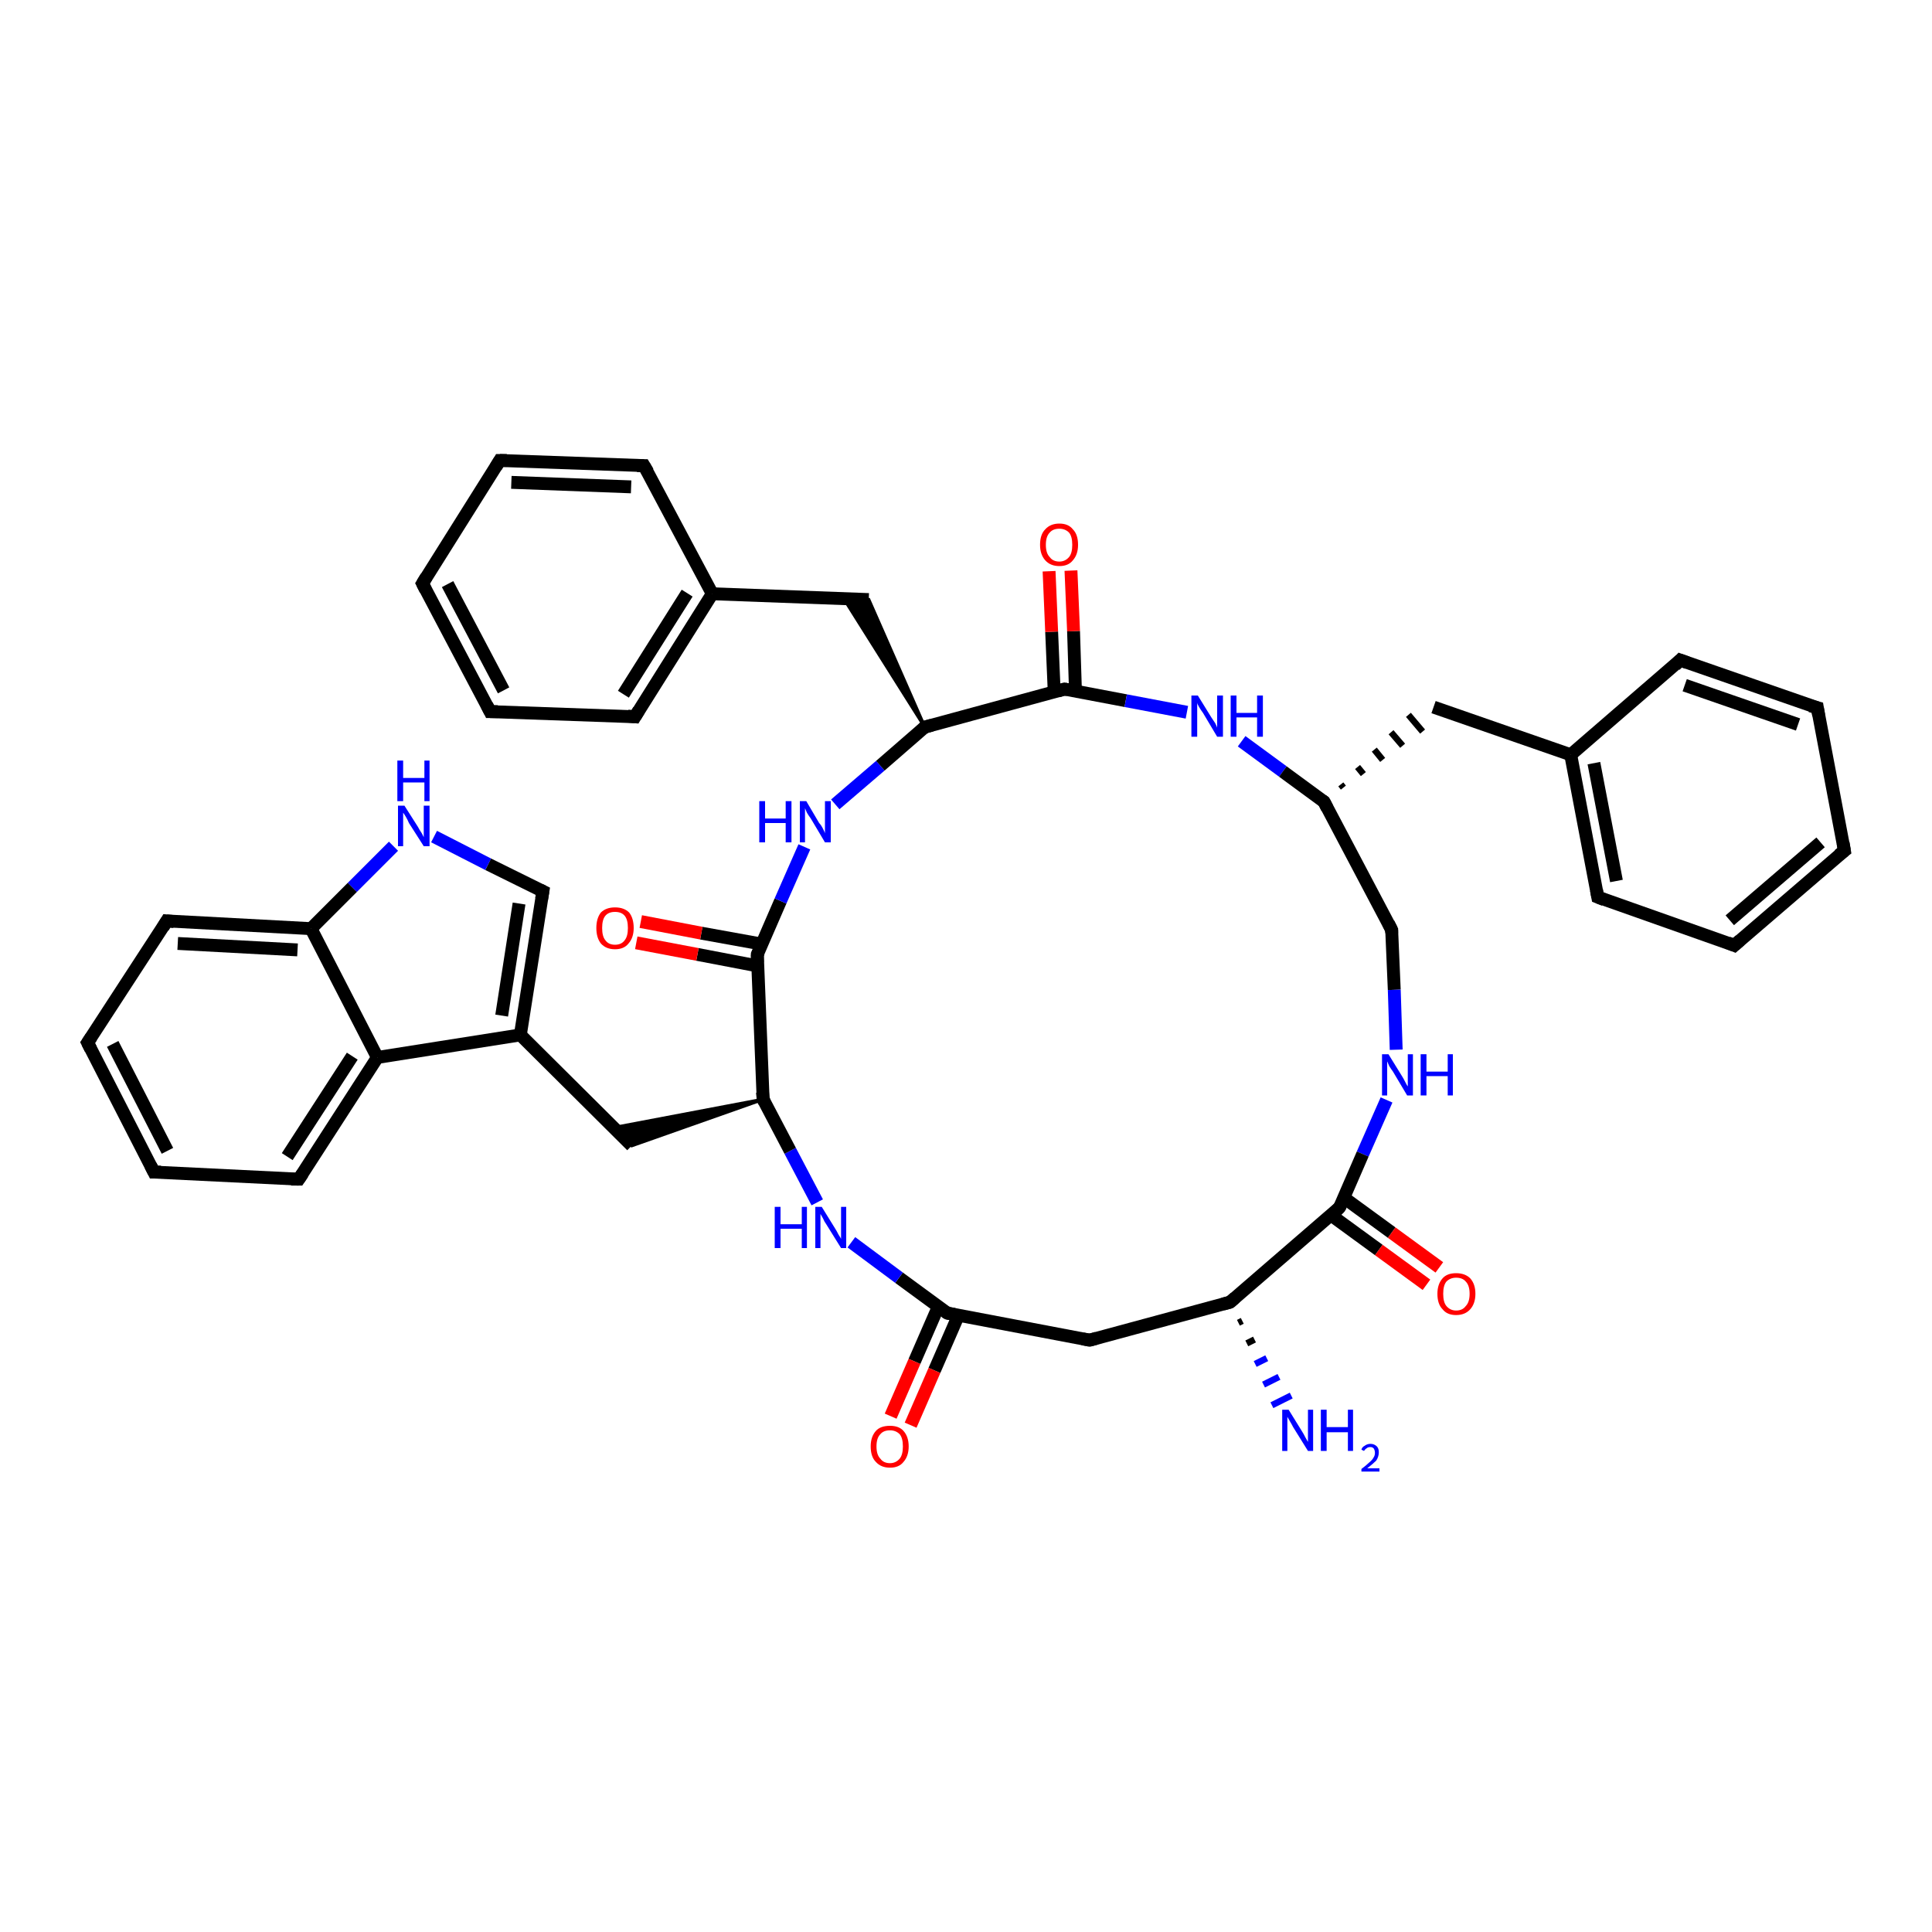 <?xml version='1.0' encoding='iso-8859-1'?>
<svg version='1.1' baseProfile='full'
              xmlns='http://www.w3.org/2000/svg'
                      xmlns:rdkit='http://www.rdkit.org/xml'
                      xmlns:xlink='http://www.w3.org/1999/xlink'
                  xml:space='preserve'
width='300px' height='300px' viewBox='0 0 300 300'>
<!-- END OF HEADER -->
<rect style='opacity:1.0;fill:#FFFFFF;stroke:none' width='300.0' height='300.0' x='0.0' y='0.0'> </rect>
<path class='bond-0 atom-1 atom-0' d='M 192.9,205.1 L 192.3,205.4' style='fill:none;fill-rule:evenodd;stroke:#000000;stroke-width:1.0px;stroke-linecap:butt;stroke-linejoin:miter;stroke-opacity:1' />
<path class='bond-0 atom-1 atom-0' d='M 194.8,208.0 L 193.6,208.6' style='fill:none;fill-rule:evenodd;stroke:#000000;stroke-width:1.0px;stroke-linecap:butt;stroke-linejoin:miter;stroke-opacity:1' />
<path class='bond-0 atom-1 atom-0' d='M 196.7,210.9 L 194.9,211.8' style='fill:none;fill-rule:evenodd;stroke:#0000FF;stroke-width:1.0px;stroke-linecap:butt;stroke-linejoin:miter;stroke-opacity:1' />
<path class='bond-0 atom-1 atom-0' d='M 198.6,213.8 L 196.2,215.0' style='fill:none;fill-rule:evenodd;stroke:#0000FF;stroke-width:1.0px;stroke-linecap:butt;stroke-linejoin:miter;stroke-opacity:1' />
<path class='bond-0 atom-1 atom-0' d='M 200.5,216.7 L 197.5,218.2' style='fill:none;fill-rule:evenodd;stroke:#0000FF;stroke-width:1.0px;stroke-linecap:butt;stroke-linejoin:miter;stroke-opacity:1' />
<path class='bond-1 atom-1 atom-2' d='M 191.0,202.2 L 169.2,208.1' style='fill:none;fill-rule:evenodd;stroke:#000000;stroke-width:2.0px;stroke-linecap:butt;stroke-linejoin:miter;stroke-opacity:1' />
<path class='bond-2 atom-2 atom-3' d='M 169.2,208.1 L 147.1,203.9' style='fill:none;fill-rule:evenodd;stroke:#000000;stroke-width:2.0px;stroke-linecap:butt;stroke-linejoin:miter;stroke-opacity:1' />
<path class='bond-3 atom-3 atom-4' d='M 145.7,202.9 L 142.0,211.4' style='fill:none;fill-rule:evenodd;stroke:#000000;stroke-width:2.0px;stroke-linecap:butt;stroke-linejoin:miter;stroke-opacity:1' />
<path class='bond-3 atom-3 atom-4' d='M 142.0,211.4 L 138.3,219.9' style='fill:none;fill-rule:evenodd;stroke:#FF0000;stroke-width:2.0px;stroke-linecap:butt;stroke-linejoin:miter;stroke-opacity:1' />
<path class='bond-3 atom-3 atom-4' d='M 148.8,204.3 L 145.1,212.8' style='fill:none;fill-rule:evenodd;stroke:#000000;stroke-width:2.0px;stroke-linecap:butt;stroke-linejoin:miter;stroke-opacity:1' />
<path class='bond-3 atom-3 atom-4' d='M 145.1,212.8 L 141.4,221.3' style='fill:none;fill-rule:evenodd;stroke:#FF0000;stroke-width:2.0px;stroke-linecap:butt;stroke-linejoin:miter;stroke-opacity:1' />
<path class='bond-4 atom-3 atom-5' d='M 147.1,203.9 L 139.6,198.4' style='fill:none;fill-rule:evenodd;stroke:#000000;stroke-width:2.0px;stroke-linecap:butt;stroke-linejoin:miter;stroke-opacity:1' />
<path class='bond-4 atom-3 atom-5' d='M 139.6,198.4 L 132.2,192.9' style='fill:none;fill-rule:evenodd;stroke:#0000FF;stroke-width:2.0px;stroke-linecap:butt;stroke-linejoin:miter;stroke-opacity:1' />
<path class='bond-5 atom-5 atom-6' d='M 126.9,186.7 L 122.7,178.7' style='fill:none;fill-rule:evenodd;stroke:#0000FF;stroke-width:2.0px;stroke-linecap:butt;stroke-linejoin:miter;stroke-opacity:1' />
<path class='bond-5 atom-5 atom-6' d='M 122.7,178.7 L 118.5,170.7' style='fill:none;fill-rule:evenodd;stroke:#000000;stroke-width:2.0px;stroke-linecap:butt;stroke-linejoin:miter;stroke-opacity:1' />
<path class='bond-6 atom-6 atom-7' d='M 118.5,170.7 L 98.1,177.9 L 95.3,175.1 Z' style='fill:#000000;fill-rule:evenodd;fill-opacity:1;stroke:#000000;stroke-width:0.5px;stroke-linecap:butt;stroke-linejoin:miter;stroke-opacity:1;' />
<path class='bond-7 atom-7 atom-8' d='M 98.1,177.9 L 80.8,160.7' style='fill:none;fill-rule:evenodd;stroke:#000000;stroke-width:2.0px;stroke-linecap:butt;stroke-linejoin:miter;stroke-opacity:1' />
<path class='bond-8 atom-8 atom-9' d='M 80.8,160.7 L 84.3,138.4' style='fill:none;fill-rule:evenodd;stroke:#000000;stroke-width:2.0px;stroke-linecap:butt;stroke-linejoin:miter;stroke-opacity:1' />
<path class='bond-8 atom-8 atom-9' d='M 77.9,157.7 L 80.6,140.3' style='fill:none;fill-rule:evenodd;stroke:#000000;stroke-width:2.0px;stroke-linecap:butt;stroke-linejoin:miter;stroke-opacity:1' />
<path class='bond-9 atom-9 atom-10' d='M 84.3,138.4 L 75.8,134.2' style='fill:none;fill-rule:evenodd;stroke:#000000;stroke-width:2.0px;stroke-linecap:butt;stroke-linejoin:miter;stroke-opacity:1' />
<path class='bond-9 atom-9 atom-10' d='M 75.8,134.2 L 67.4,129.9' style='fill:none;fill-rule:evenodd;stroke:#0000FF;stroke-width:2.0px;stroke-linecap:butt;stroke-linejoin:miter;stroke-opacity:1' />
<path class='bond-10 atom-10 atom-11' d='M 61.1,131.4 L 54.7,137.8' style='fill:none;fill-rule:evenodd;stroke:#0000FF;stroke-width:2.0px;stroke-linecap:butt;stroke-linejoin:miter;stroke-opacity:1' />
<path class='bond-10 atom-10 atom-11' d='M 54.7,137.8 L 48.3,144.2' style='fill:none;fill-rule:evenodd;stroke:#000000;stroke-width:2.0px;stroke-linecap:butt;stroke-linejoin:miter;stroke-opacity:1' />
<path class='bond-11 atom-11 atom-12' d='M 48.3,144.2 L 25.9,143.0' style='fill:none;fill-rule:evenodd;stroke:#000000;stroke-width:2.0px;stroke-linecap:butt;stroke-linejoin:miter;stroke-opacity:1' />
<path class='bond-11 atom-11 atom-12' d='M 46.2,147.5 L 27.6,146.5' style='fill:none;fill-rule:evenodd;stroke:#000000;stroke-width:2.0px;stroke-linecap:butt;stroke-linejoin:miter;stroke-opacity:1' />
<path class='bond-12 atom-12 atom-13' d='M 25.9,143.0 L 13.6,161.9' style='fill:none;fill-rule:evenodd;stroke:#000000;stroke-width:2.0px;stroke-linecap:butt;stroke-linejoin:miter;stroke-opacity:1' />
<path class='bond-13 atom-13 atom-14' d='M 13.6,161.9 L 23.9,182.0' style='fill:none;fill-rule:evenodd;stroke:#000000;stroke-width:2.0px;stroke-linecap:butt;stroke-linejoin:miter;stroke-opacity:1' />
<path class='bond-13 atom-13 atom-14' d='M 17.5,162.1 L 26.0,178.7' style='fill:none;fill-rule:evenodd;stroke:#000000;stroke-width:2.0px;stroke-linecap:butt;stroke-linejoin:miter;stroke-opacity:1' />
<path class='bond-14 atom-14 atom-15' d='M 23.9,182.0 L 46.4,183.1' style='fill:none;fill-rule:evenodd;stroke:#000000;stroke-width:2.0px;stroke-linecap:butt;stroke-linejoin:miter;stroke-opacity:1' />
<path class='bond-15 atom-15 atom-16' d='M 46.4,183.1 L 58.6,164.2' style='fill:none;fill-rule:evenodd;stroke:#000000;stroke-width:2.0px;stroke-linecap:butt;stroke-linejoin:miter;stroke-opacity:1' />
<path class='bond-15 atom-15 atom-16' d='M 44.6,179.6 L 54.7,164.0' style='fill:none;fill-rule:evenodd;stroke:#000000;stroke-width:2.0px;stroke-linecap:butt;stroke-linejoin:miter;stroke-opacity:1' />
<path class='bond-16 atom-6 atom-17' d='M 118.5,170.7 L 117.6,148.2' style='fill:none;fill-rule:evenodd;stroke:#000000;stroke-width:2.0px;stroke-linecap:butt;stroke-linejoin:miter;stroke-opacity:1' />
<path class='bond-17 atom-17 atom-18' d='M 118.3,146.6 L 108.9,144.9' style='fill:none;fill-rule:evenodd;stroke:#000000;stroke-width:2.0px;stroke-linecap:butt;stroke-linejoin:miter;stroke-opacity:1' />
<path class='bond-17 atom-17 atom-18' d='M 108.9,144.9 L 99.5,143.1' style='fill:none;fill-rule:evenodd;stroke:#FF0000;stroke-width:2.0px;stroke-linecap:butt;stroke-linejoin:miter;stroke-opacity:1' />
<path class='bond-17 atom-17 atom-18' d='M 117.7,150.0 L 108.3,148.2' style='fill:none;fill-rule:evenodd;stroke:#000000;stroke-width:2.0px;stroke-linecap:butt;stroke-linejoin:miter;stroke-opacity:1' />
<path class='bond-17 atom-17 atom-18' d='M 108.3,148.2 L 98.8,146.4' style='fill:none;fill-rule:evenodd;stroke:#FF0000;stroke-width:2.0px;stroke-linecap:butt;stroke-linejoin:miter;stroke-opacity:1' />
<path class='bond-18 atom-17 atom-19' d='M 117.6,148.2 L 121.2,139.9' style='fill:none;fill-rule:evenodd;stroke:#000000;stroke-width:2.0px;stroke-linecap:butt;stroke-linejoin:miter;stroke-opacity:1' />
<path class='bond-18 atom-17 atom-19' d='M 121.2,139.9 L 124.9,131.5' style='fill:none;fill-rule:evenodd;stroke:#0000FF;stroke-width:2.0px;stroke-linecap:butt;stroke-linejoin:miter;stroke-opacity:1' />
<path class='bond-19 atom-19 atom-20' d='M 129.7,124.9 L 136.7,118.9' style='fill:none;fill-rule:evenodd;stroke:#0000FF;stroke-width:2.0px;stroke-linecap:butt;stroke-linejoin:miter;stroke-opacity:1' />
<path class='bond-19 atom-19 atom-20' d='M 136.7,118.9 L 143.6,112.9' style='fill:none;fill-rule:evenodd;stroke:#000000;stroke-width:2.0px;stroke-linecap:butt;stroke-linejoin:miter;stroke-opacity:1' />
<path class='bond-20 atom-20 atom-21' d='M 143.6,112.9 L 131.0,92.9 L 134.9,93.1 Z' style='fill:#000000;fill-rule:evenodd;fill-opacity:1;stroke:#000000;stroke-width:0.5px;stroke-linecap:butt;stroke-linejoin:miter;stroke-opacity:1;' />
<path class='bond-21 atom-21 atom-22' d='M 134.9,93.1 L 110.6,92.2' style='fill:none;fill-rule:evenodd;stroke:#000000;stroke-width:2.0px;stroke-linecap:butt;stroke-linejoin:miter;stroke-opacity:1' />
<path class='bond-22 atom-22 atom-23' d='M 110.6,92.2 L 98.6,111.3' style='fill:none;fill-rule:evenodd;stroke:#000000;stroke-width:2.0px;stroke-linecap:butt;stroke-linejoin:miter;stroke-opacity:1' />
<path class='bond-22 atom-22 atom-23' d='M 106.7,92.1 L 96.8,107.8' style='fill:none;fill-rule:evenodd;stroke:#000000;stroke-width:2.0px;stroke-linecap:butt;stroke-linejoin:miter;stroke-opacity:1' />
<path class='bond-23 atom-23 atom-24' d='M 98.6,111.3 L 76.1,110.5' style='fill:none;fill-rule:evenodd;stroke:#000000;stroke-width:2.0px;stroke-linecap:butt;stroke-linejoin:miter;stroke-opacity:1' />
<path class='bond-24 atom-24 atom-25' d='M 76.1,110.5 L 65.6,90.6' style='fill:none;fill-rule:evenodd;stroke:#000000;stroke-width:2.0px;stroke-linecap:butt;stroke-linejoin:miter;stroke-opacity:1' />
<path class='bond-24 atom-24 atom-25' d='M 78.2,107.2 L 69.5,90.7' style='fill:none;fill-rule:evenodd;stroke:#000000;stroke-width:2.0px;stroke-linecap:butt;stroke-linejoin:miter;stroke-opacity:1' />
<path class='bond-25 atom-25 atom-26' d='M 65.6,90.6 L 77.6,71.5' style='fill:none;fill-rule:evenodd;stroke:#000000;stroke-width:2.0px;stroke-linecap:butt;stroke-linejoin:miter;stroke-opacity:1' />
<path class='bond-26 atom-26 atom-27' d='M 77.6,71.5 L 100.0,72.3' style='fill:none;fill-rule:evenodd;stroke:#000000;stroke-width:2.0px;stroke-linecap:butt;stroke-linejoin:miter;stroke-opacity:1' />
<path class='bond-26 atom-26 atom-27' d='M 79.4,74.9 L 98.0,75.6' style='fill:none;fill-rule:evenodd;stroke:#000000;stroke-width:2.0px;stroke-linecap:butt;stroke-linejoin:miter;stroke-opacity:1' />
<path class='bond-27 atom-20 atom-28' d='M 143.6,112.9 L 165.3,107.0' style='fill:none;fill-rule:evenodd;stroke:#000000;stroke-width:2.0px;stroke-linecap:butt;stroke-linejoin:miter;stroke-opacity:1' />
<path class='bond-28 atom-28 atom-29' d='M 167.0,107.4 L 166.7,98.0' style='fill:none;fill-rule:evenodd;stroke:#000000;stroke-width:2.0px;stroke-linecap:butt;stroke-linejoin:miter;stroke-opacity:1' />
<path class='bond-28 atom-28 atom-29' d='M 166.7,98.0 L 166.3,88.6' style='fill:none;fill-rule:evenodd;stroke:#FF0000;stroke-width:2.0px;stroke-linecap:butt;stroke-linejoin:miter;stroke-opacity:1' />
<path class='bond-28 atom-28 atom-29' d='M 163.7,107.5 L 163.3,98.1' style='fill:none;fill-rule:evenodd;stroke:#000000;stroke-width:2.0px;stroke-linecap:butt;stroke-linejoin:miter;stroke-opacity:1' />
<path class='bond-28 atom-28 atom-29' d='M 163.3,98.1 L 162.9,88.7' style='fill:none;fill-rule:evenodd;stroke:#FF0000;stroke-width:2.0px;stroke-linecap:butt;stroke-linejoin:miter;stroke-opacity:1' />
<path class='bond-29 atom-28 atom-30' d='M 165.3,107.0 L 174.8,108.8' style='fill:none;fill-rule:evenodd;stroke:#000000;stroke-width:2.0px;stroke-linecap:butt;stroke-linejoin:miter;stroke-opacity:1' />
<path class='bond-29 atom-28 atom-30' d='M 174.8,108.8 L 184.3,110.6' style='fill:none;fill-rule:evenodd;stroke:#0000FF;stroke-width:2.0px;stroke-linecap:butt;stroke-linejoin:miter;stroke-opacity:1' />
<path class='bond-30 atom-30 atom-31' d='M 192.8,115.1 L 199.2,119.8' style='fill:none;fill-rule:evenodd;stroke:#0000FF;stroke-width:2.0px;stroke-linecap:butt;stroke-linejoin:miter;stroke-opacity:1' />
<path class='bond-30 atom-30 atom-31' d='M 199.2,119.8 L 205.6,124.5' style='fill:none;fill-rule:evenodd;stroke:#000000;stroke-width:2.0px;stroke-linecap:butt;stroke-linejoin:miter;stroke-opacity:1' />
<path class='bond-31 atom-31 atom-32' d='M 208.6,122.3 L 208.2,121.8' style='fill:none;fill-rule:evenodd;stroke:#000000;stroke-width:1.0px;stroke-linecap:butt;stroke-linejoin:miter;stroke-opacity:1' />
<path class='bond-31 atom-31 atom-32' d='M 211.7,120.2 L 210.8,119.1' style='fill:none;fill-rule:evenodd;stroke:#000000;stroke-width:1.0px;stroke-linecap:butt;stroke-linejoin:miter;stroke-opacity:1' />
<path class='bond-31 atom-31 atom-32' d='M 214.7,118.0 L 213.4,116.4' style='fill:none;fill-rule:evenodd;stroke:#000000;stroke-width:1.0px;stroke-linecap:butt;stroke-linejoin:miter;stroke-opacity:1' />
<path class='bond-31 atom-31 atom-32' d='M 217.8,115.8 L 216.0,113.7' style='fill:none;fill-rule:evenodd;stroke:#000000;stroke-width:1.0px;stroke-linecap:butt;stroke-linejoin:miter;stroke-opacity:1' />
<path class='bond-31 atom-31 atom-32' d='M 220.9,113.6 L 218.7,111.0' style='fill:none;fill-rule:evenodd;stroke:#000000;stroke-width:1.0px;stroke-linecap:butt;stroke-linejoin:miter;stroke-opacity:1' />
<path class='bond-32 atom-32 atom-33' d='M 222.6,109.8 L 243.9,117.2' style='fill:none;fill-rule:evenodd;stroke:#000000;stroke-width:2.0px;stroke-linecap:butt;stroke-linejoin:miter;stroke-opacity:1' />
<path class='bond-33 atom-33 atom-34' d='M 243.9,117.2 L 248.1,139.3' style='fill:none;fill-rule:evenodd;stroke:#000000;stroke-width:2.0px;stroke-linecap:butt;stroke-linejoin:miter;stroke-opacity:1' />
<path class='bond-33 atom-33 atom-34' d='M 247.5,118.5 L 251.0,136.8' style='fill:none;fill-rule:evenodd;stroke:#000000;stroke-width:2.0px;stroke-linecap:butt;stroke-linejoin:miter;stroke-opacity:1' />
<path class='bond-34 atom-34 atom-35' d='M 248.1,139.3 L 269.3,146.8' style='fill:none;fill-rule:evenodd;stroke:#000000;stroke-width:2.0px;stroke-linecap:butt;stroke-linejoin:miter;stroke-opacity:1' />
<path class='bond-35 atom-35 atom-36' d='M 269.3,146.8 L 286.4,132.1' style='fill:none;fill-rule:evenodd;stroke:#000000;stroke-width:2.0px;stroke-linecap:butt;stroke-linejoin:miter;stroke-opacity:1' />
<path class='bond-35 atom-35 atom-36' d='M 268.6,142.9 L 282.7,130.8' style='fill:none;fill-rule:evenodd;stroke:#000000;stroke-width:2.0px;stroke-linecap:butt;stroke-linejoin:miter;stroke-opacity:1' />
<path class='bond-36 atom-36 atom-37' d='M 286.4,132.1 L 282.2,109.9' style='fill:none;fill-rule:evenodd;stroke:#000000;stroke-width:2.0px;stroke-linecap:butt;stroke-linejoin:miter;stroke-opacity:1' />
<path class='bond-37 atom-37 atom-38' d='M 282.2,109.9 L 260.9,102.5' style='fill:none;fill-rule:evenodd;stroke:#000000;stroke-width:2.0px;stroke-linecap:butt;stroke-linejoin:miter;stroke-opacity:1' />
<path class='bond-37 atom-37 atom-38' d='M 279.2,112.5 L 261.6,106.4' style='fill:none;fill-rule:evenodd;stroke:#000000;stroke-width:2.0px;stroke-linecap:butt;stroke-linejoin:miter;stroke-opacity:1' />
<path class='bond-38 atom-31 atom-39' d='M 205.6,124.5 L 216.1,144.4' style='fill:none;fill-rule:evenodd;stroke:#000000;stroke-width:2.0px;stroke-linecap:butt;stroke-linejoin:miter;stroke-opacity:1' />
<path class='bond-39 atom-39 atom-40' d='M 216.1,144.4 L 216.5,153.7' style='fill:none;fill-rule:evenodd;stroke:#000000;stroke-width:2.0px;stroke-linecap:butt;stroke-linejoin:miter;stroke-opacity:1' />
<path class='bond-39 atom-39 atom-40' d='M 216.5,153.7 L 216.8,163.0' style='fill:none;fill-rule:evenodd;stroke:#0000FF;stroke-width:2.0px;stroke-linecap:butt;stroke-linejoin:miter;stroke-opacity:1' />
<path class='bond-40 atom-40 atom-41' d='M 215.3,170.8 L 211.6,179.2' style='fill:none;fill-rule:evenodd;stroke:#0000FF;stroke-width:2.0px;stroke-linecap:butt;stroke-linejoin:miter;stroke-opacity:1' />
<path class='bond-40 atom-40 atom-41' d='M 211.6,179.2 L 208.0,187.5' style='fill:none;fill-rule:evenodd;stroke:#000000;stroke-width:2.0px;stroke-linecap:butt;stroke-linejoin:miter;stroke-opacity:1' />
<path class='bond-41 atom-41 atom-42' d='M 206.7,188.7 L 214.1,194.1' style='fill:none;fill-rule:evenodd;stroke:#000000;stroke-width:2.0px;stroke-linecap:butt;stroke-linejoin:miter;stroke-opacity:1' />
<path class='bond-41 atom-41 atom-42' d='M 214.1,194.1 L 221.5,199.5' style='fill:none;fill-rule:evenodd;stroke:#FF0000;stroke-width:2.0px;stroke-linecap:butt;stroke-linejoin:miter;stroke-opacity:1' />
<path class='bond-41 atom-41 atom-42' d='M 208.7,186.0 L 216.1,191.4' style='fill:none;fill-rule:evenodd;stroke:#000000;stroke-width:2.0px;stroke-linecap:butt;stroke-linejoin:miter;stroke-opacity:1' />
<path class='bond-41 atom-41 atom-42' d='M 216.1,191.4 L 223.5,196.8' style='fill:none;fill-rule:evenodd;stroke:#FF0000;stroke-width:2.0px;stroke-linecap:butt;stroke-linejoin:miter;stroke-opacity:1' />
<path class='bond-42 atom-41 atom-1' d='M 208.0,187.5 L 191.0,202.2' style='fill:none;fill-rule:evenodd;stroke:#000000;stroke-width:2.0px;stroke-linecap:butt;stroke-linejoin:miter;stroke-opacity:1' />
<path class='bond-43 atom-16 atom-8' d='M 58.6,164.2 L 80.8,160.7' style='fill:none;fill-rule:evenodd;stroke:#000000;stroke-width:2.0px;stroke-linecap:butt;stroke-linejoin:miter;stroke-opacity:1' />
<path class='bond-44 atom-27 atom-22' d='M 100.0,72.3 L 110.6,92.2' style='fill:none;fill-rule:evenodd;stroke:#000000;stroke-width:2.0px;stroke-linecap:butt;stroke-linejoin:miter;stroke-opacity:1' />
<path class='bond-45 atom-38 atom-33' d='M 260.9,102.5 L 243.9,117.2' style='fill:none;fill-rule:evenodd;stroke:#000000;stroke-width:2.0px;stroke-linecap:butt;stroke-linejoin:miter;stroke-opacity:1' />
<path class='bond-46 atom-16 atom-11' d='M 58.6,164.2 L 48.3,144.2' style='fill:none;fill-rule:evenodd;stroke:#000000;stroke-width:2.0px;stroke-linecap:butt;stroke-linejoin:miter;stroke-opacity:1' />
<path d='M 189.9,202.5 L 191.0,202.2 L 191.8,201.5' style='fill:none;stroke:#000000;stroke-width:2.0px;stroke-linecap:butt;stroke-linejoin:miter;stroke-opacity:1;' />
<path d='M 170.3,207.8 L 169.2,208.1 L 168.1,207.9' style='fill:none;stroke:#000000;stroke-width:2.0px;stroke-linecap:butt;stroke-linejoin:miter;stroke-opacity:1;' />
<path d='M 148.2,204.1 L 147.1,203.9 L 146.8,203.7' style='fill:none;stroke:#000000;stroke-width:2.0px;stroke-linecap:butt;stroke-linejoin:miter;stroke-opacity:1;' />
<path d='M 118.7,171.1 L 118.5,170.7 L 118.4,169.6' style='fill:none;stroke:#000000;stroke-width:2.0px;stroke-linecap:butt;stroke-linejoin:miter;stroke-opacity:1;' />
<path d='M 84.1,139.6 L 84.3,138.4 L 83.9,138.2' style='fill:none;stroke:#000000;stroke-width:2.0px;stroke-linecap:butt;stroke-linejoin:miter;stroke-opacity:1;' />
<path d='M 27.0,143.1 L 25.9,143.0 L 25.3,144.0' style='fill:none;stroke:#000000;stroke-width:2.0px;stroke-linecap:butt;stroke-linejoin:miter;stroke-opacity:1;' />
<path d='M 14.2,161.0 L 13.6,161.9 L 14.1,162.9' style='fill:none;stroke:#000000;stroke-width:2.0px;stroke-linecap:butt;stroke-linejoin:miter;stroke-opacity:1;' />
<path d='M 23.4,181.0 L 23.9,182.0 L 25.0,182.0' style='fill:none;stroke:#000000;stroke-width:2.0px;stroke-linecap:butt;stroke-linejoin:miter;stroke-opacity:1;' />
<path d='M 45.2,183.1 L 46.4,183.1 L 47.0,182.2' style='fill:none;stroke:#000000;stroke-width:2.0px;stroke-linecap:butt;stroke-linejoin:miter;stroke-opacity:1;' />
<path d='M 117.6,149.4 L 117.6,148.2 L 117.8,147.8' style='fill:none;stroke:#000000;stroke-width:2.0px;stroke-linecap:butt;stroke-linejoin:miter;stroke-opacity:1;' />
<path d='M 143.3,113.2 L 143.6,112.9 L 144.7,112.6' style='fill:none;stroke:#000000;stroke-width:2.0px;stroke-linecap:butt;stroke-linejoin:miter;stroke-opacity:1;' />
<path d='M 99.2,110.3 L 98.6,111.3 L 97.5,111.2' style='fill:none;stroke:#000000;stroke-width:2.0px;stroke-linecap:butt;stroke-linejoin:miter;stroke-opacity:1;' />
<path d='M 77.3,110.5 L 76.1,110.5 L 75.6,109.5' style='fill:none;stroke:#000000;stroke-width:2.0px;stroke-linecap:butt;stroke-linejoin:miter;stroke-opacity:1;' />
<path d='M 66.1,91.6 L 65.6,90.6 L 66.2,89.6' style='fill:none;stroke:#000000;stroke-width:2.0px;stroke-linecap:butt;stroke-linejoin:miter;stroke-opacity:1;' />
<path d='M 77.0,72.5 L 77.6,71.5 L 78.7,71.5' style='fill:none;stroke:#000000;stroke-width:2.0px;stroke-linecap:butt;stroke-linejoin:miter;stroke-opacity:1;' />
<path d='M 98.9,72.3 L 100.0,72.3 L 100.6,73.3' style='fill:none;stroke:#000000;stroke-width:2.0px;stroke-linecap:butt;stroke-linejoin:miter;stroke-opacity:1;' />
<path d='M 164.3,107.3 L 165.3,107.0 L 165.8,107.1' style='fill:none;stroke:#000000;stroke-width:2.0px;stroke-linecap:butt;stroke-linejoin:miter;stroke-opacity:1;' />
<path d='M 205.3,124.3 L 205.6,124.5 L 206.1,125.5' style='fill:none;stroke:#000000;stroke-width:2.0px;stroke-linecap:butt;stroke-linejoin:miter;stroke-opacity:1;' />
<path d='M 247.9,138.2 L 248.1,139.3 L 249.1,139.7' style='fill:none;stroke:#000000;stroke-width:2.0px;stroke-linecap:butt;stroke-linejoin:miter;stroke-opacity:1;' />
<path d='M 268.3,146.4 L 269.3,146.8 L 270.2,146.0' style='fill:none;stroke:#000000;stroke-width:2.0px;stroke-linecap:butt;stroke-linejoin:miter;stroke-opacity:1;' />
<path d='M 285.5,132.8 L 286.4,132.1 L 286.2,130.9' style='fill:none;stroke:#000000;stroke-width:2.0px;stroke-linecap:butt;stroke-linejoin:miter;stroke-opacity:1;' />
<path d='M 282.4,111.1 L 282.2,109.9 L 281.1,109.6' style='fill:none;stroke:#000000;stroke-width:2.0px;stroke-linecap:butt;stroke-linejoin:miter;stroke-opacity:1;' />
<path d='M 262.0,102.9 L 260.9,102.5 L 260.1,103.3' style='fill:none;stroke:#000000;stroke-width:2.0px;stroke-linecap:butt;stroke-linejoin:miter;stroke-opacity:1;' />
<path d='M 215.6,143.4 L 216.1,144.4 L 216.1,144.9' style='fill:none;stroke:#000000;stroke-width:2.0px;stroke-linecap:butt;stroke-linejoin:miter;stroke-opacity:1;' />
<path d='M 208.2,187.1 L 208.0,187.5 L 207.2,188.3' style='fill:none;stroke:#000000;stroke-width:2.0px;stroke-linecap:butt;stroke-linejoin:miter;stroke-opacity:1;' />
<path class='atom-0' d='M 200.1 218.9
L 202.2 222.3
Q 202.4 222.6, 202.7 223.2
Q 203.1 223.9, 203.1 223.9
L 203.1 218.9
L 203.9 218.9
L 203.9 225.3
L 203.1 225.3
L 200.8 221.6
Q 200.6 221.2, 200.3 220.7
Q 200.0 220.2, 199.9 220.0
L 199.9 225.3
L 199.1 225.3
L 199.1 218.9
L 200.1 218.9
' fill='#0000FF'/>
<path class='atom-0' d='M 205.1 218.9
L 206.0 218.9
L 206.0 221.6
L 209.3 221.6
L 209.3 218.9
L 210.1 218.9
L 210.1 225.3
L 209.3 225.3
L 209.3 222.4
L 206.0 222.4
L 206.0 225.3
L 205.1 225.3
L 205.1 218.9
' fill='#0000FF'/>
<path class='atom-0' d='M 211.4 225.1
Q 211.5 224.7, 211.9 224.5
Q 212.3 224.2, 212.8 224.2
Q 213.4 224.2, 213.8 224.6
Q 214.1 224.9, 214.1 225.5
Q 214.1 226.2, 213.7 226.8
Q 213.2 227.3, 212.3 228.0
L 214.2 228.0
L 214.2 228.5
L 211.4 228.5
L 211.4 228.1
Q 212.2 227.5, 212.6 227.1
Q 213.1 226.7, 213.3 226.3
Q 213.5 226.0, 213.5 225.6
Q 213.5 225.2, 213.3 224.9
Q 213.1 224.7, 212.8 224.7
Q 212.4 224.7, 212.2 224.9
Q 212.0 225.0, 211.8 225.3
L 211.4 225.1
' fill='#0000FF'/>
<path class='atom-4' d='M 135.2 224.6
Q 135.2 223.1, 136.0 222.2
Q 136.7 221.4, 138.2 221.4
Q 139.6 221.4, 140.3 222.2
Q 141.1 223.1, 141.1 224.6
Q 141.1 226.1, 140.3 227.0
Q 139.6 227.9, 138.2 227.9
Q 136.8 227.9, 136.0 227.0
Q 135.2 226.2, 135.2 224.6
M 138.2 227.2
Q 139.1 227.2, 139.7 226.5
Q 140.2 225.9, 140.2 224.6
Q 140.2 223.3, 139.7 222.7
Q 139.1 222.1, 138.2 222.1
Q 137.2 222.1, 136.7 222.7
Q 136.1 223.3, 136.1 224.6
Q 136.1 225.9, 136.7 226.5
Q 137.2 227.2, 138.2 227.2
' fill='#FF0000'/>
<path class='atom-5' d='M 120.3 187.4
L 121.2 187.4
L 121.2 190.1
L 124.5 190.1
L 124.5 187.4
L 125.3 187.4
L 125.3 193.8
L 124.5 193.8
L 124.5 190.8
L 121.2 190.8
L 121.2 193.8
L 120.3 193.8
L 120.3 187.4
' fill='#0000FF'/>
<path class='atom-5' d='M 127.6 187.4
L 129.7 190.8
Q 129.9 191.1, 130.2 191.7
Q 130.6 192.3, 130.6 192.4
L 130.6 187.4
L 131.4 187.4
L 131.4 193.8
L 130.6 193.8
L 128.3 190.1
Q 128.0 189.7, 127.8 189.2
Q 127.5 188.7, 127.4 188.5
L 127.4 193.8
L 126.6 193.8
L 126.6 187.4
L 127.6 187.4
' fill='#0000FF'/>
<path class='atom-10' d='M 62.8 125.1
L 64.9 128.4
Q 65.1 128.8, 65.5 129.4
Q 65.8 130.0, 65.8 130.0
L 65.8 125.1
L 66.7 125.1
L 66.7 131.4
L 65.8 131.4
L 63.5 127.8
Q 63.3 127.3, 63.0 126.8
Q 62.7 126.3, 62.6 126.2
L 62.6 131.4
L 61.8 131.4
L 61.8 125.1
L 62.8 125.1
' fill='#0000FF'/>
<path class='atom-10' d='M 61.7 118.1
L 62.6 118.1
L 62.6 120.8
L 65.9 120.8
L 65.9 118.1
L 66.7 118.1
L 66.7 124.4
L 65.9 124.4
L 65.9 121.5
L 62.6 121.5
L 62.6 124.4
L 61.7 124.4
L 61.7 118.1
' fill='#0000FF'/>
<path class='atom-18' d='M 92.6 144.1
Q 92.6 142.6, 93.3 141.7
Q 94.1 140.9, 95.5 140.9
Q 96.9 140.9, 97.7 141.7
Q 98.4 142.6, 98.4 144.1
Q 98.4 145.6, 97.6 146.5
Q 96.9 147.4, 95.5 147.4
Q 94.1 147.4, 93.3 146.5
Q 92.6 145.6, 92.6 144.1
M 95.5 146.7
Q 96.5 146.7, 97.0 146.0
Q 97.5 145.4, 97.5 144.1
Q 97.5 142.8, 97.0 142.2
Q 96.5 141.6, 95.5 141.6
Q 94.5 141.6, 94.0 142.2
Q 93.5 142.8, 93.5 144.1
Q 93.5 145.4, 94.0 146.0
Q 94.5 146.7, 95.5 146.7
' fill='#FF0000'/>
<path class='atom-19' d='M 117.9 124.4
L 118.8 124.4
L 118.8 127.1
L 122.0 127.1
L 122.0 124.4
L 122.9 124.4
L 122.9 130.8
L 122.0 130.8
L 122.0 127.8
L 118.8 127.8
L 118.8 130.8
L 117.9 130.8
L 117.9 124.4
' fill='#0000FF'/>
<path class='atom-19' d='M 125.2 124.4
L 127.2 127.8
Q 127.5 128.1, 127.8 128.7
Q 128.1 129.3, 128.1 129.4
L 128.1 124.4
L 129.0 124.4
L 129.0 130.8
L 128.1 130.8
L 125.9 127.1
Q 125.6 126.7, 125.3 126.2
Q 125.1 125.7, 125.0 125.5
L 125.0 130.8
L 124.2 130.8
L 124.2 124.4
L 125.2 124.4
' fill='#0000FF'/>
<path class='atom-29' d='M 161.5 84.6
Q 161.5 83.0, 162.3 82.2
Q 163.1 81.3, 164.5 81.3
Q 165.9 81.3, 166.6 82.2
Q 167.4 83.0, 167.4 84.6
Q 167.4 86.1, 166.6 87.0
Q 165.9 87.9, 164.5 87.9
Q 163.1 87.9, 162.3 87.0
Q 161.5 86.1, 161.5 84.6
M 164.5 87.2
Q 165.4 87.2, 166.0 86.5
Q 166.5 85.9, 166.5 84.6
Q 166.5 83.3, 166.0 82.7
Q 165.4 82.1, 164.5 82.1
Q 163.5 82.1, 163.0 82.7
Q 162.4 83.3, 162.4 84.6
Q 162.4 85.9, 163.0 86.5
Q 163.5 87.2, 164.5 87.2
' fill='#FF0000'/>
<path class='atom-30' d='M 186.0 108.0
L 188.1 111.4
Q 188.3 111.7, 188.7 112.3
Q 189.0 112.9, 189.0 113.0
L 189.0 108.0
L 189.9 108.0
L 189.9 114.4
L 189.0 114.4
L 186.8 110.7
Q 186.5 110.3, 186.2 109.8
Q 185.9 109.3, 185.9 109.1
L 185.9 114.4
L 185.0 114.4
L 185.0 108.0
L 186.0 108.0
' fill='#0000FF'/>
<path class='atom-30' d='M 191.1 108.0
L 192.0 108.0
L 192.0 110.7
L 195.2 110.7
L 195.2 108.0
L 196.1 108.0
L 196.1 114.4
L 195.2 114.4
L 195.2 111.4
L 192.0 111.4
L 192.0 114.4
L 191.1 114.4
L 191.1 108.0
' fill='#0000FF'/>
<path class='atom-40' d='M 215.6 163.7
L 217.7 167.1
Q 217.9 167.4, 218.2 168.0
Q 218.5 168.6, 218.6 168.7
L 218.6 163.7
L 219.4 163.7
L 219.4 170.1
L 218.5 170.1
L 216.3 166.4
Q 216.0 166.0, 215.7 165.5
Q 215.5 165.0, 215.4 164.8
L 215.4 170.1
L 214.6 170.1
L 214.6 163.7
L 215.6 163.7
' fill='#0000FF'/>
<path class='atom-40' d='M 220.6 163.7
L 221.5 163.7
L 221.5 166.4
L 224.8 166.4
L 224.8 163.7
L 225.6 163.7
L 225.6 170.1
L 224.8 170.1
L 224.8 167.1
L 221.5 167.1
L 221.5 170.1
L 220.6 170.1
L 220.6 163.7
' fill='#0000FF'/>
<path class='atom-42' d='M 223.2 200.9
Q 223.2 199.4, 224.0 198.5
Q 224.7 197.7, 226.1 197.7
Q 227.5 197.7, 228.3 198.5
Q 229.1 199.4, 229.1 200.9
Q 229.1 202.4, 228.3 203.3
Q 227.5 204.2, 226.1 204.2
Q 224.7 204.2, 224.0 203.3
Q 223.2 202.5, 223.2 200.9
M 226.1 203.5
Q 227.1 203.5, 227.6 202.8
Q 228.2 202.2, 228.2 200.9
Q 228.2 199.6, 227.6 199.0
Q 227.1 198.4, 226.1 198.4
Q 225.2 198.4, 224.6 199.0
Q 224.1 199.6, 224.1 200.9
Q 224.1 202.2, 224.6 202.8
Q 225.2 203.5, 226.1 203.5
' fill='#FF0000'/>
</svg>
